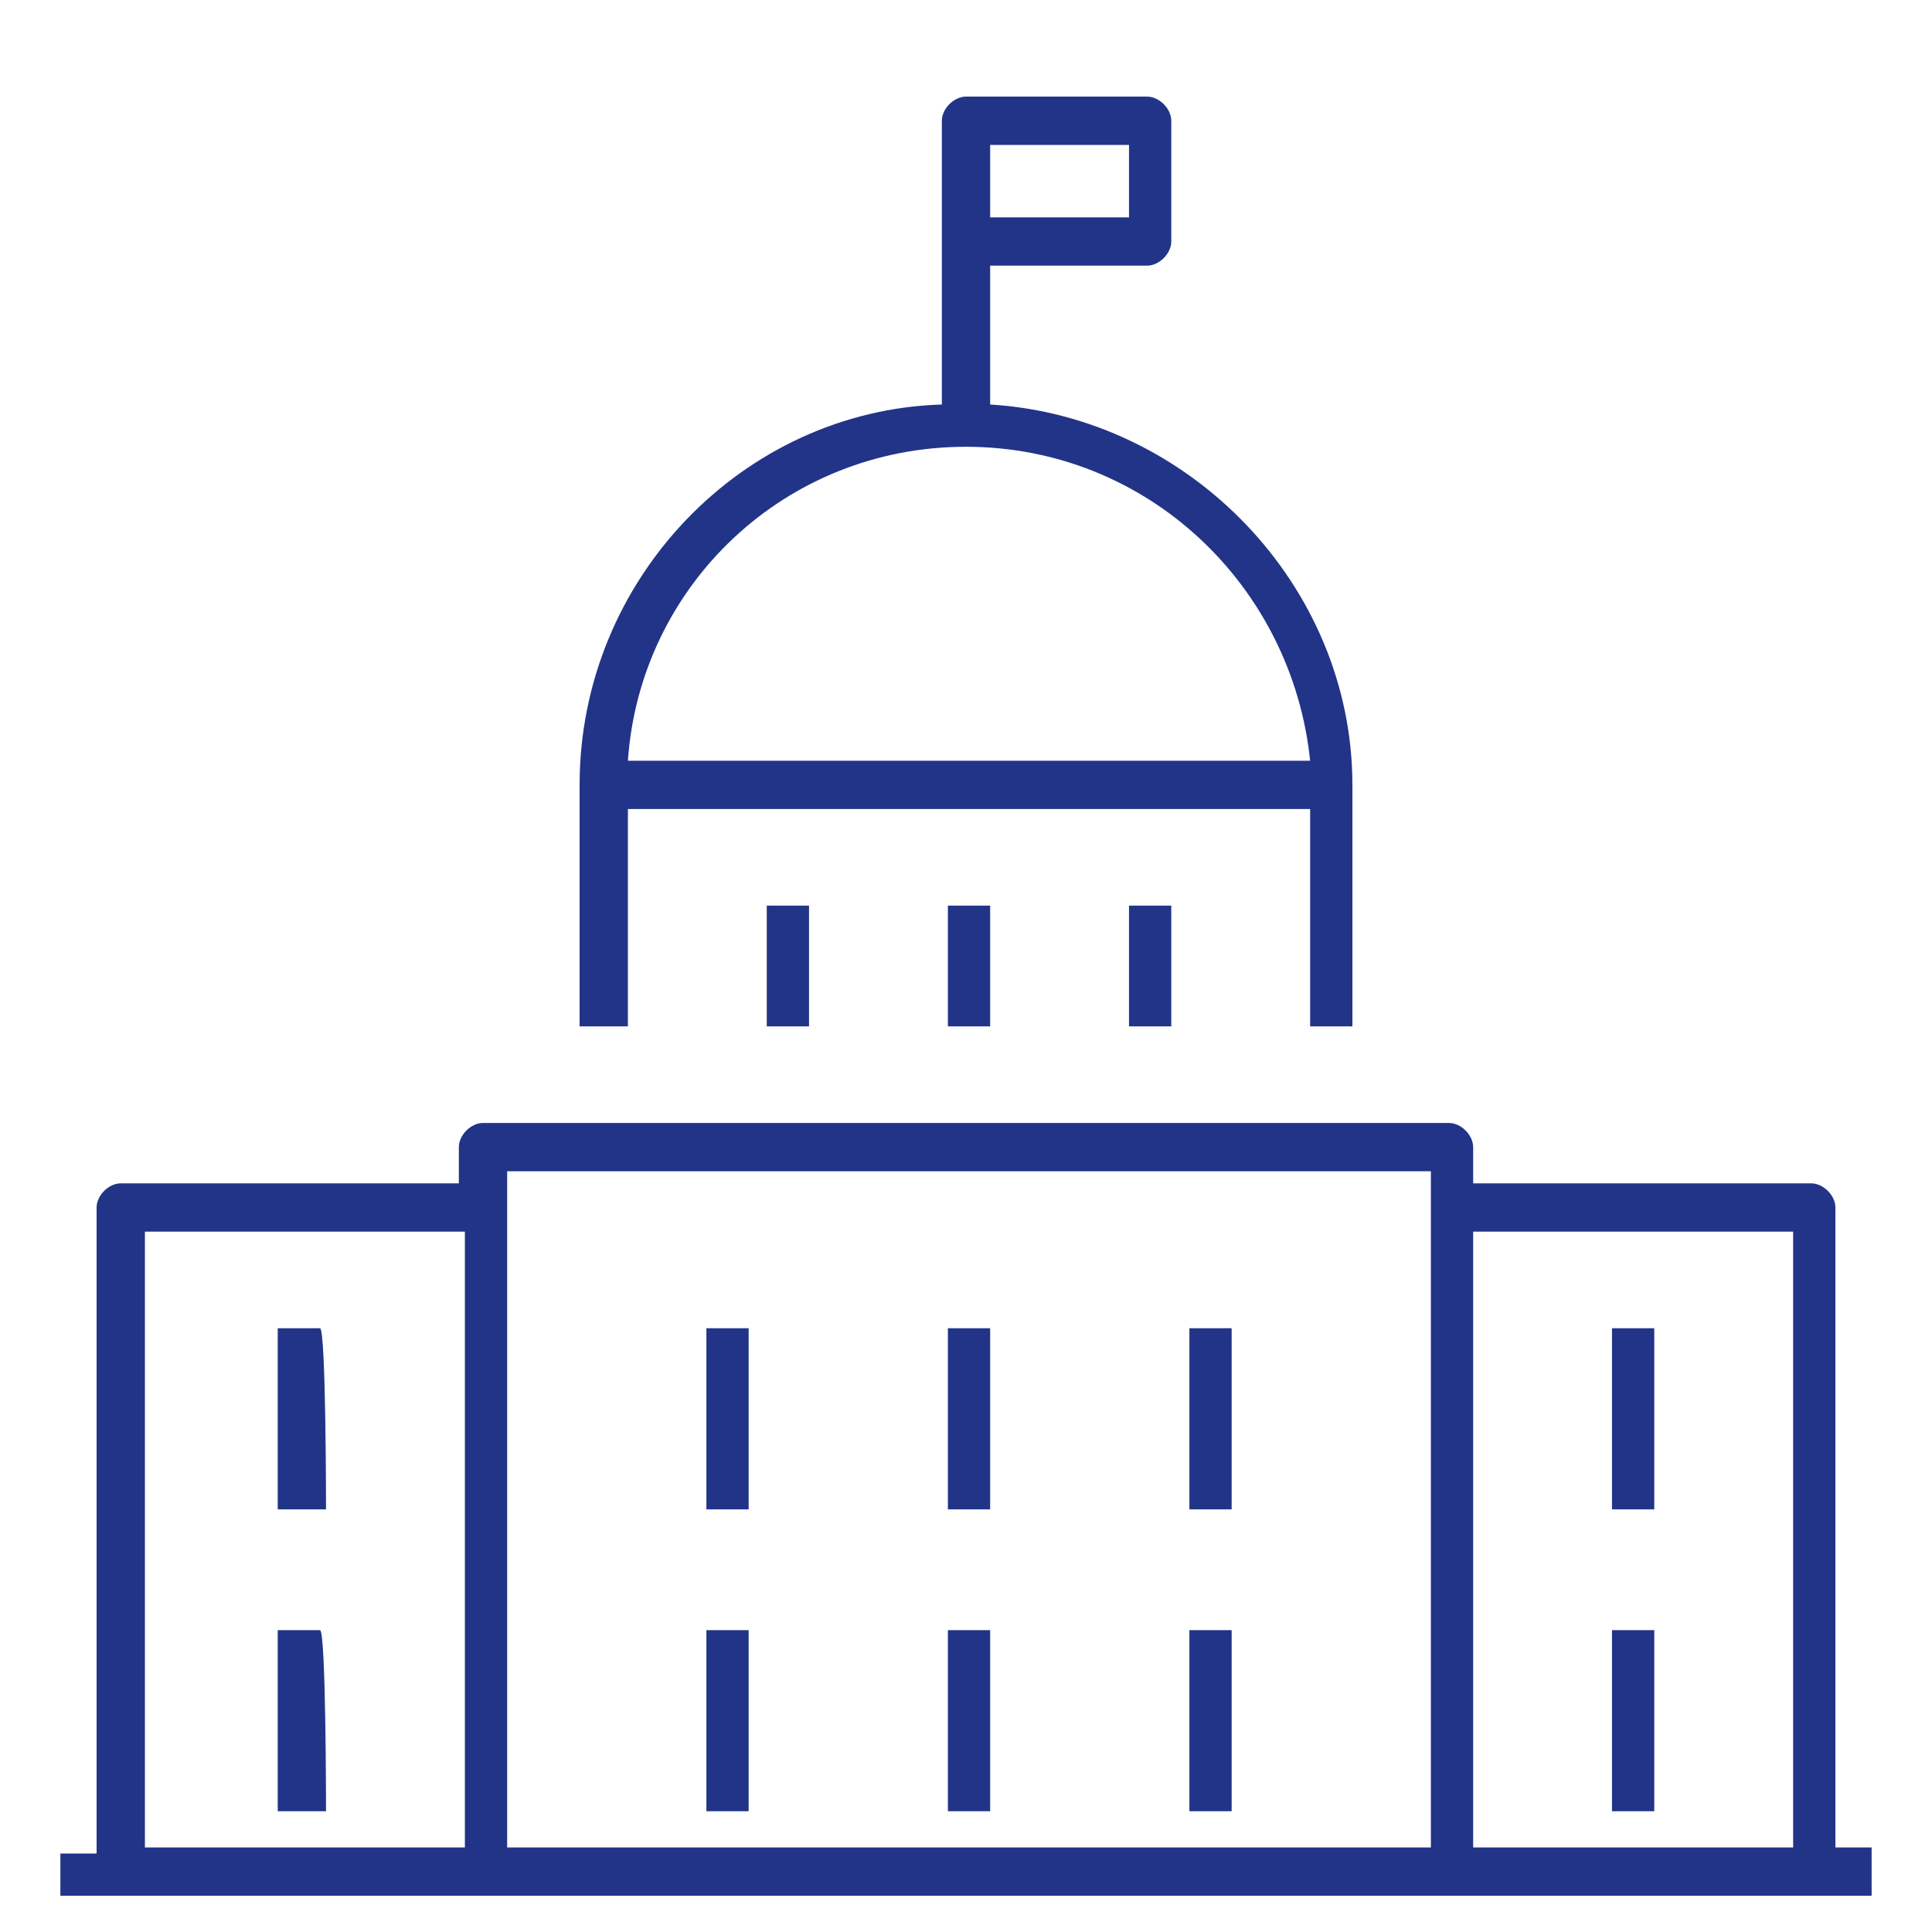 <svg xmlns="http://www.w3.org/2000/svg" xmlns:xlink="http://www.w3.org/1999/xlink" id="Layer_1" x="0px" y="0px" viewBox="0 0 32 32" style="enable-background:new 0 0 32 32;" xml:space="preserve"><style type="text/css">	.st0{fill:#223488;}	.st1{fill:none;}</style><path id="capitol_1_" class="st0" d="M31,31.4H1v-0.7h0.6V20c0-0.2,0.2-0.4,0.4-0.4h5.6V19c0-0.2,0.2-0.4,0.4-0.4h16  c0.2,0,0.4,0.2,0.4,0.4v0.6H30c0.2,0,0.4,0.2,0.4,0.4v10.6H31V31.4z M24.4,30.6h5.3V20.4h-5.3V30.6z M8.4,30.6h15.3V19.4H8.4V30.6z   M2.4,30.6h5.3V20.4H2.4V30.6z M27.4,30h-0.7v-3h0.7L27.4,30L27.4,30z M20.4,30h-0.7v-3h0.7L20.4,30L20.4,30z M16.4,30h-0.7v-3h0.7  V30z M12.4,30h-0.7v-3h0.7V30z M5.4,30H4.6v-3h0.7C5.4,27,5.4,30,5.4,30z M27.4,25h-0.7v-3h0.7L27.4,25L27.4,25z M20.4,25h-0.7v-3  h0.7L20.4,25L20.4,25z M16.4,25h-0.7v-3h0.7V25z M12.4,25h-0.7v-3h0.7V25z M5.4,25H4.6v-3h0.7C5.4,22,5.4,25,5.4,25z M22.4,17h-0.7  v-3.6H10.4V17H9.6v-4c0-3.4,2.7-6.2,6-6.3V2c0-0.2,0.2-0.4,0.4-0.4h3c0.2,0,0.4,0.2,0.4,0.4v2c0,0.2-0.2,0.4-0.4,0.4h-2.6v2.3  c3.3,0.2,6,3,6,6.3V17z M10.4,12.6h11.3C21.4,9.7,19,7.4,16,7.4S10.6,9.7,10.4,12.6z M16.4,3.6h2.3V2.4h-2.3V3.6z M19.4,17h-0.7v-2  h0.7L19.4,17L19.4,17z M16.4,17h-0.7v-2h0.7V17z M13.4,17h-0.7v-2h0.7V17z"></path><rect id="_Transparent_Rectangle" class="st1" width="32" height="32"></rect></svg>